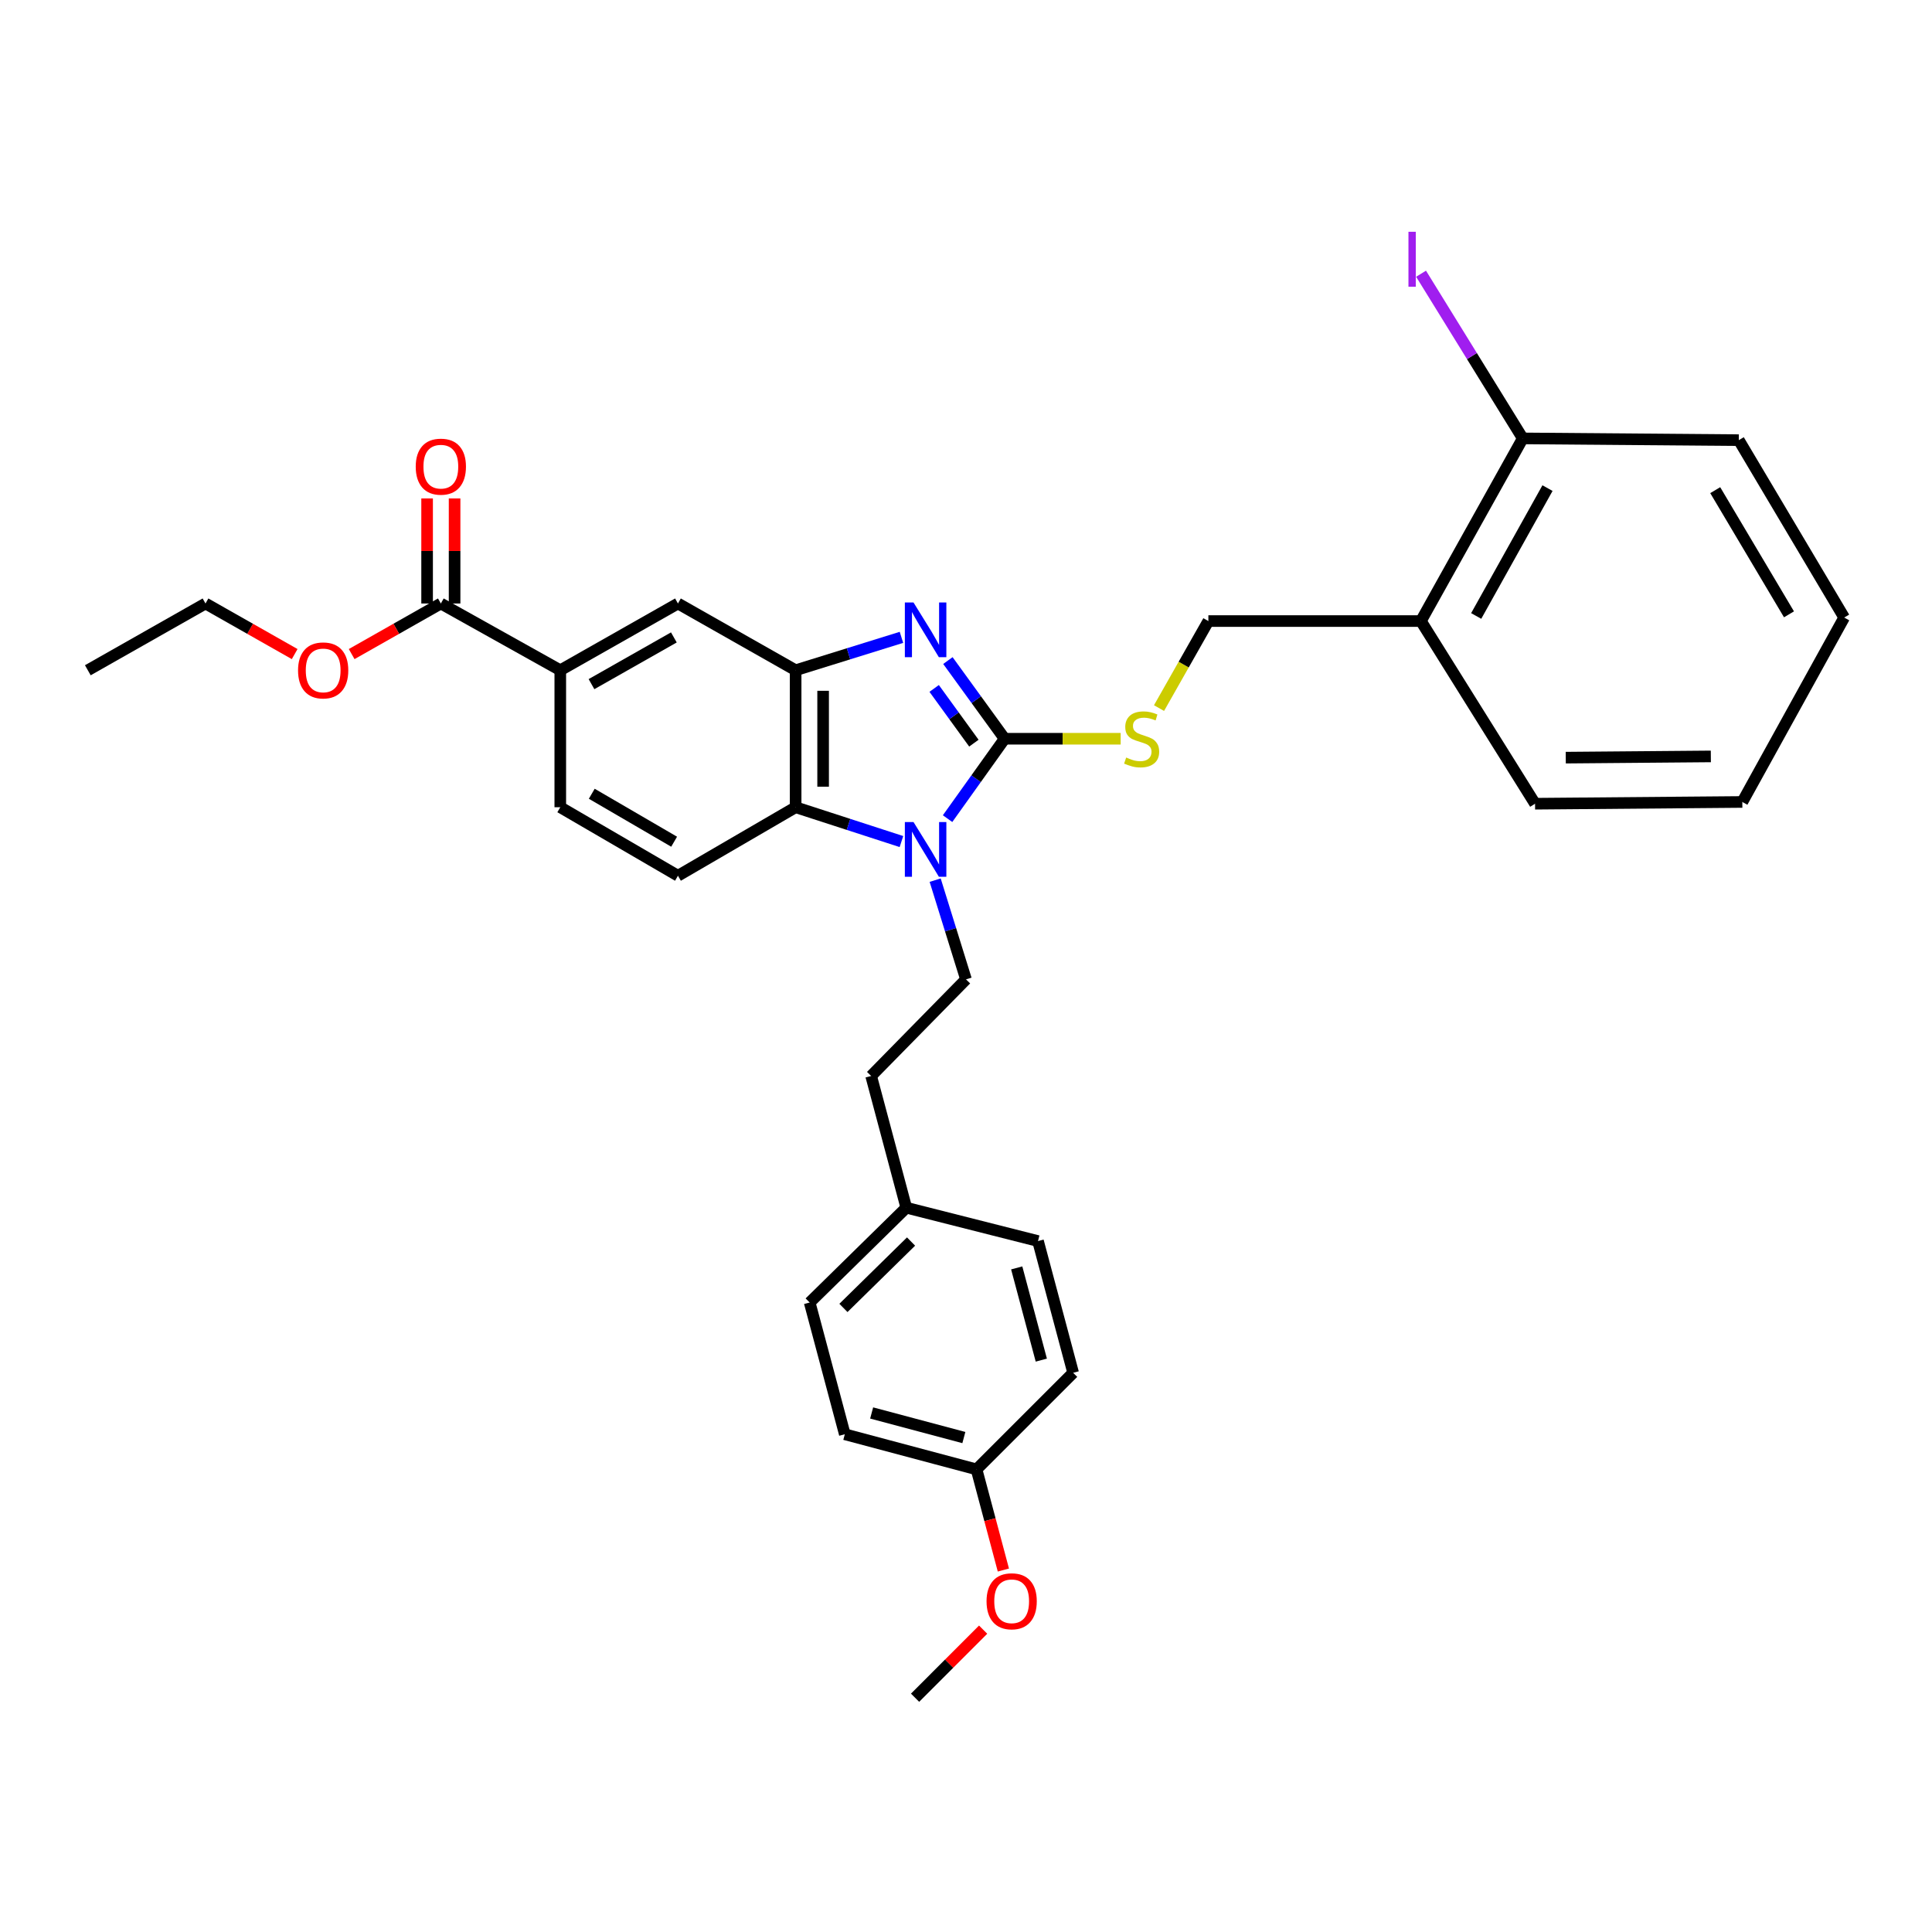 <?xml version='1.0' encoding='iso-8859-1'?>
<svg version='1.1' baseProfile='full'
              xmlns='http://www.w3.org/2000/svg'
                      xmlns:rdkit='http://www.rdkit.org/xml'
                      xmlns:xlink='http://www.w3.org/1999/xlink'
                  xml:space='preserve'
width='1000px' height='1000px' viewBox='0 0 1000 1000'>
<!-- END OF HEADER -->
<rect style='opacity:1.0;fill:#FFFFFF;stroke:none' width='1000' height='1000' x='0' y='0'> </rect>
<path class='bond-0' d='M 411.818,346.92 L 411.818,417.823' style='fill:none;fill-rule:evenodd;stroke:#000000;stroke-width:6px;stroke-linecap:butt;stroke-linejoin:miter;stroke-opacity:1' />
<path class='bond-0' d='M 426.046,357.556 L 426.046,407.188' style='fill:none;fill-rule:evenodd;stroke:#000000;stroke-width:6px;stroke-linecap:butt;stroke-linejoin:miter;stroke-opacity:1' />
<path class='bond-1' d='M 411.818,346.92 L 439.205,338.406' style='fill:none;fill-rule:evenodd;stroke:#000000;stroke-width:6px;stroke-linecap:butt;stroke-linejoin:miter;stroke-opacity:1' />
<path class='bond-1' d='M 439.205,338.406 L 466.591,329.892' style='fill:none;fill-rule:evenodd;stroke:#0000FF;stroke-width:6px;stroke-linecap:butt;stroke-linejoin:miter;stroke-opacity:1' />
<path class='bond-2' d='M 411.818,346.92 L 350.906,312.37' style='fill:none;fill-rule:evenodd;stroke:#000000;stroke-width:6px;stroke-linecap:butt;stroke-linejoin:miter;stroke-opacity:1' />
<path class='bond-3' d='M 411.818,417.823 L 439.201,426.706' style='fill:none;fill-rule:evenodd;stroke:#000000;stroke-width:6px;stroke-linecap:butt;stroke-linejoin:miter;stroke-opacity:1' />
<path class='bond-3' d='M 439.201,426.706 L 466.585,435.59' style='fill:none;fill-rule:evenodd;stroke:#0000FF;stroke-width:6px;stroke-linecap:butt;stroke-linejoin:miter;stroke-opacity:1' />
<path class='bond-4' d='M 411.818,417.823 L 350.906,453.282' style='fill:none;fill-rule:evenodd;stroke:#000000;stroke-width:6px;stroke-linecap:butt;stroke-linejoin:miter;stroke-opacity:1' />
<path class='bond-5' d='M 490.462,423.728 L 505.23,403.05' style='fill:none;fill-rule:evenodd;stroke:#0000FF;stroke-width:6px;stroke-linecap:butt;stroke-linejoin:miter;stroke-opacity:1' />
<path class='bond-5' d='M 505.23,403.05 L 519.998,382.372' style='fill:none;fill-rule:evenodd;stroke:#000000;stroke-width:6px;stroke-linecap:butt;stroke-linejoin:miter;stroke-opacity:1' />
<path class='bond-6' d='M 484.041,455.569 L 492.02,481.245' style='fill:none;fill-rule:evenodd;stroke:#0000FF;stroke-width:6px;stroke-linecap:butt;stroke-linejoin:miter;stroke-opacity:1' />
<path class='bond-6' d='M 492.02,481.245 L 500,506.922' style='fill:none;fill-rule:evenodd;stroke:#000000;stroke-width:6px;stroke-linecap:butt;stroke-linejoin:miter;stroke-opacity:1' />
<path class='bond-7' d='M 519.998,382.372 L 505.315,362.139' style='fill:none;fill-rule:evenodd;stroke:#000000;stroke-width:6px;stroke-linecap:butt;stroke-linejoin:miter;stroke-opacity:1' />
<path class='bond-7' d='M 505.315,362.139 L 490.632,341.906' style='fill:none;fill-rule:evenodd;stroke:#0000FF;stroke-width:6px;stroke-linecap:butt;stroke-linejoin:miter;stroke-opacity:1' />
<path class='bond-7' d='M 504.078,384.659 L 493.8,370.496' style='fill:none;fill-rule:evenodd;stroke:#000000;stroke-width:6px;stroke-linecap:butt;stroke-linejoin:miter;stroke-opacity:1' />
<path class='bond-7' d='M 493.8,370.496 L 483.522,356.333' style='fill:none;fill-rule:evenodd;stroke:#0000FF;stroke-width:6px;stroke-linecap:butt;stroke-linejoin:miter;stroke-opacity:1' />
<path class='bond-8' d='M 519.998,382.372 L 550.027,382.372' style='fill:none;fill-rule:evenodd;stroke:#000000;stroke-width:6px;stroke-linecap:butt;stroke-linejoin:miter;stroke-opacity:1' />
<path class='bond-8' d='M 550.027,382.372 L 580.056,382.372' style='fill:none;fill-rule:evenodd;stroke:#CCCC00;stroke-width:6px;stroke-linecap:butt;stroke-linejoin:miter;stroke-opacity:1' />
<path class='bond-9' d='M 599.909,366.501 L 612.68,343.981' style='fill:none;fill-rule:evenodd;stroke:#CCCC00;stroke-width:6px;stroke-linecap:butt;stroke-linejoin:miter;stroke-opacity:1' />
<path class='bond-9' d='M 612.68,343.981 L 625.452,321.46' style='fill:none;fill-rule:evenodd;stroke:#000000;stroke-width:6px;stroke-linecap:butt;stroke-linejoin:miter;stroke-opacity:1' />
<path class='bond-10' d='M 625.452,321.46 L 735.458,321.46' style='fill:none;fill-rule:evenodd;stroke:#000000;stroke-width:6px;stroke-linecap:butt;stroke-linejoin:miter;stroke-opacity:1' />
<path class='bond-11' d='M 350.906,312.37 L 290.002,346.92' style='fill:none;fill-rule:evenodd;stroke:#000000;stroke-width:6px;stroke-linecap:butt;stroke-linejoin:miter;stroke-opacity:1' />
<path class='bond-11' d='M 348.791,329.928 L 306.158,354.113' style='fill:none;fill-rule:evenodd;stroke:#000000;stroke-width:6px;stroke-linecap:butt;stroke-linejoin:miter;stroke-opacity:1' />
<path class='bond-12' d='M 290.002,346.92 L 290.002,417.823' style='fill:none;fill-rule:evenodd;stroke:#000000;stroke-width:6px;stroke-linecap:butt;stroke-linejoin:miter;stroke-opacity:1' />
<path class='bond-13' d='M 290.002,346.92 L 228.182,312.37' style='fill:none;fill-rule:evenodd;stroke:#000000;stroke-width:6px;stroke-linecap:butt;stroke-linejoin:miter;stroke-opacity:1' />
<path class='bond-14' d='M 290.002,417.823 L 350.906,453.282' style='fill:none;fill-rule:evenodd;stroke:#000000;stroke-width:6px;stroke-linecap:butt;stroke-linejoin:miter;stroke-opacity:1' />
<path class='bond-14' d='M 306.297,410.846 L 348.93,435.668' style='fill:none;fill-rule:evenodd;stroke:#000000;stroke-width:6px;stroke-linecap:butt;stroke-linejoin:miter;stroke-opacity:1' />
<path class='bond-15' d='M 228.182,312.37 L 205.101,325.462' style='fill:none;fill-rule:evenodd;stroke:#000000;stroke-width:6px;stroke-linecap:butt;stroke-linejoin:miter;stroke-opacity:1' />
<path class='bond-15' d='M 205.101,325.462 L 182.021,338.553' style='fill:none;fill-rule:evenodd;stroke:#FF0000;stroke-width:6px;stroke-linecap:butt;stroke-linejoin:miter;stroke-opacity:1' />
<path class='bond-16' d='M 235.296,312.37 L 235.296,285.181' style='fill:none;fill-rule:evenodd;stroke:#000000;stroke-width:6px;stroke-linecap:butt;stroke-linejoin:miter;stroke-opacity:1' />
<path class='bond-16' d='M 235.296,285.181 L 235.296,257.992' style='fill:none;fill-rule:evenodd;stroke:#FF0000;stroke-width:6px;stroke-linecap:butt;stroke-linejoin:miter;stroke-opacity:1' />
<path class='bond-16' d='M 221.068,312.37 L 221.068,285.181' style='fill:none;fill-rule:evenodd;stroke:#000000;stroke-width:6px;stroke-linecap:butt;stroke-linejoin:miter;stroke-opacity:1' />
<path class='bond-16' d='M 221.068,285.181 L 221.068,257.992' style='fill:none;fill-rule:evenodd;stroke:#FF0000;stroke-width:6px;stroke-linecap:butt;stroke-linejoin:miter;stroke-opacity:1' />
<path class='bond-17' d='M 152.52,338.552 L 129.443,325.461' style='fill:none;fill-rule:evenodd;stroke:#FF0000;stroke-width:6px;stroke-linecap:butt;stroke-linejoin:miter;stroke-opacity:1' />
<path class='bond-17' d='M 129.443,325.461 L 106.366,312.37' style='fill:none;fill-rule:evenodd;stroke:#000000;stroke-width:6px;stroke-linecap:butt;stroke-linejoin:miter;stroke-opacity:1' />
<path class='bond-18' d='M 106.366,312.37 L 45.455,346.92' style='fill:none;fill-rule:evenodd;stroke:#000000;stroke-width:6px;stroke-linecap:butt;stroke-linejoin:miter;stroke-opacity:1' />
<path class='bond-19' d='M 735.458,321.46 L 788.18,226.915' style='fill:none;fill-rule:evenodd;stroke:#000000;stroke-width:6px;stroke-linecap:butt;stroke-linejoin:miter;stroke-opacity:1' />
<path class='bond-19' d='M 764.077,318.827 L 800.983,252.646' style='fill:none;fill-rule:evenodd;stroke:#000000;stroke-width:6px;stroke-linecap:butt;stroke-linejoin:miter;stroke-opacity:1' />
<path class='bond-20' d='M 735.458,321.46 L 794.544,416.005' style='fill:none;fill-rule:evenodd;stroke:#000000;stroke-width:6px;stroke-linecap:butt;stroke-linejoin:miter;stroke-opacity:1' />
<path class='bond-21' d='M 500,506.922 L 450.905,556.918' style='fill:none;fill-rule:evenodd;stroke:#000000;stroke-width:6px;stroke-linecap:butt;stroke-linejoin:miter;stroke-opacity:1' />
<path class='bond-22' d='M 450.905,556.918 L 469.094,625.102' style='fill:none;fill-rule:evenodd;stroke:#000000;stroke-width:6px;stroke-linecap:butt;stroke-linejoin:miter;stroke-opacity:1' />
<path class='bond-23' d='M 469.094,625.102 L 419.09,674.188' style='fill:none;fill-rule:evenodd;stroke:#000000;stroke-width:6px;stroke-linecap:butt;stroke-linejoin:miter;stroke-opacity:1' />
<path class='bond-23' d='M 471.56,642.618 L 436.558,676.979' style='fill:none;fill-rule:evenodd;stroke:#000000;stroke-width:6px;stroke-linecap:butt;stroke-linejoin:miter;stroke-opacity:1' />
<path class='bond-24' d='M 469.094,625.102 L 537.269,642.373' style='fill:none;fill-rule:evenodd;stroke:#000000;stroke-width:6px;stroke-linecap:butt;stroke-linejoin:miter;stroke-opacity:1' />
<path class='bond-25' d='M 419.09,674.188 L 437.27,742.372' style='fill:none;fill-rule:evenodd;stroke:#000000;stroke-width:6px;stroke-linecap:butt;stroke-linejoin:miter;stroke-opacity:1' />
<path class='bond-26' d='M 437.27,742.372 L 505.454,760.552' style='fill:none;fill-rule:evenodd;stroke:#000000;stroke-width:6px;stroke-linecap:butt;stroke-linejoin:miter;stroke-opacity:1' />
<path class='bond-26' d='M 451.163,731.351 L 498.892,744.077' style='fill:none;fill-rule:evenodd;stroke:#000000;stroke-width:6px;stroke-linecap:butt;stroke-linejoin:miter;stroke-opacity:1' />
<path class='bond-27' d='M 505.454,760.552 L 555.458,710.557' style='fill:none;fill-rule:evenodd;stroke:#000000;stroke-width:6px;stroke-linecap:butt;stroke-linejoin:miter;stroke-opacity:1' />
<path class='bond-28' d='M 505.454,760.552 L 512.4,786.602' style='fill:none;fill-rule:evenodd;stroke:#000000;stroke-width:6px;stroke-linecap:butt;stroke-linejoin:miter;stroke-opacity:1' />
<path class='bond-28' d='M 512.4,786.602 L 519.346,812.652' style='fill:none;fill-rule:evenodd;stroke:#FF0000;stroke-width:6px;stroke-linecap:butt;stroke-linejoin:miter;stroke-opacity:1' />
<path class='bond-29' d='M 555.458,710.557 L 537.269,642.373' style='fill:none;fill-rule:evenodd;stroke:#000000;stroke-width:6px;stroke-linecap:butt;stroke-linejoin:miter;stroke-opacity:1' />
<path class='bond-29' d='M 538.982,703.996 L 526.25,656.267' style='fill:none;fill-rule:evenodd;stroke:#000000;stroke-width:6px;stroke-linecap:butt;stroke-linejoin:miter;stroke-opacity:1' />
<path class='bond-30' d='M 508.867,843.506 L 491.253,861.123' style='fill:none;fill-rule:evenodd;stroke:#FF0000;stroke-width:6px;stroke-linecap:butt;stroke-linejoin:miter;stroke-opacity:1' />
<path class='bond-30' d='M 491.253,861.123 L 473.639,878.74' style='fill:none;fill-rule:evenodd;stroke:#000000;stroke-width:6px;stroke-linecap:butt;stroke-linejoin:miter;stroke-opacity:1' />
<path class='bond-31' d='M 788.18,226.915 L 900.005,227.824' style='fill:none;fill-rule:evenodd;stroke:#000000;stroke-width:6px;stroke-linecap:butt;stroke-linejoin:miter;stroke-opacity:1' />
<path class='bond-32' d='M 788.18,226.915 L 761.859,184.295' style='fill:none;fill-rule:evenodd;stroke:#000000;stroke-width:6px;stroke-linecap:butt;stroke-linejoin:miter;stroke-opacity:1' />
<path class='bond-32' d='M 761.859,184.295 L 735.537,141.676' style='fill:none;fill-rule:evenodd;stroke:#A01EEF;stroke-width:6px;stroke-linecap:butt;stroke-linejoin:miter;stroke-opacity:1' />
<path class='bond-33' d='M 794.544,416.005 L 901.823,415.096' style='fill:none;fill-rule:evenodd;stroke:#000000;stroke-width:6px;stroke-linecap:butt;stroke-linejoin:miter;stroke-opacity:1' />
<path class='bond-33' d='M 810.435,392.156 L 885.53,391.52' style='fill:none;fill-rule:evenodd;stroke:#000000;stroke-width:6px;stroke-linecap:butt;stroke-linejoin:miter;stroke-opacity:1' />
<path class='bond-34' d='M 900.005,227.824 L 954.545,319.642' style='fill:none;fill-rule:evenodd;stroke:#000000;stroke-width:6px;stroke-linecap:butt;stroke-linejoin:miter;stroke-opacity:1' />
<path class='bond-34' d='M 887.798,253.707 L 925.977,317.98' style='fill:none;fill-rule:evenodd;stroke:#000000;stroke-width:6px;stroke-linecap:butt;stroke-linejoin:miter;stroke-opacity:1' />
<path class='bond-35' d='M 901.823,415.096 L 954.545,319.642' style='fill:none;fill-rule:evenodd;stroke:#000000;stroke-width:6px;stroke-linecap:butt;stroke-linejoin:miter;stroke-opacity:1' />
<path  class='atom-2' d='M 472.833 425.487
L 482.113 440.487
Q 483.033 441.967, 484.513 444.647
Q 485.993 447.327, 486.073 447.487
L 486.073 425.487
L 489.833 425.487
L 489.833 453.807
L 485.953 453.807
L 475.993 437.407
Q 474.833 435.487, 473.593 433.287
Q 472.393 431.087, 472.033 430.407
L 472.033 453.807
L 468.353 453.807
L 468.353 425.487
L 472.833 425.487
' fill='#0000FF'/>
<path  class='atom-4' d='M 472.833 311.845
L 482.113 326.845
Q 483.033 328.325, 484.513 331.005
Q 485.993 333.685, 486.073 333.845
L 486.073 311.845
L 489.833 311.845
L 489.833 340.165
L 485.953 340.165
L 475.993 323.765
Q 474.833 321.845, 473.593 319.645
Q 472.393 317.445, 472.033 316.765
L 472.033 340.165
L 468.353 340.165
L 468.353 311.845
L 472.833 311.845
' fill='#0000FF'/>
<path  class='atom-5' d='M 582.909 392.092
Q 583.229 392.212, 584.549 392.772
Q 585.869 393.332, 587.309 393.692
Q 588.789 394.012, 590.229 394.012
Q 592.909 394.012, 594.469 392.732
Q 596.029 391.412, 596.029 389.132
Q 596.029 387.572, 595.229 386.612
Q 594.469 385.652, 593.269 385.132
Q 592.069 384.612, 590.069 384.012
Q 587.549 383.252, 586.029 382.532
Q 584.549 381.812, 583.469 380.292
Q 582.429 378.772, 582.429 376.212
Q 582.429 372.652, 584.829 370.452
Q 587.269 368.252, 592.069 368.252
Q 595.349 368.252, 599.069 369.812
L 598.149 372.892
Q 594.749 371.492, 592.189 371.492
Q 589.429 371.492, 587.909 372.652
Q 586.389 373.772, 586.429 375.732
Q 586.429 377.252, 587.189 378.172
Q 587.989 379.092, 589.109 379.612
Q 590.269 380.132, 592.189 380.732
Q 594.749 381.532, 596.269 382.332
Q 597.789 383.132, 598.869 384.772
Q 599.989 386.372, 599.989 389.132
Q 599.989 393.052, 597.349 395.172
Q 594.749 397.252, 590.389 397.252
Q 587.869 397.252, 585.949 396.692
Q 584.069 396.172, 581.829 395.252
L 582.909 392.092
' fill='#CCCC00'/>
<path  class='atom-12' d='M 154.27 347
Q 154.27 340.2, 157.63 336.4
Q 160.99 332.6, 167.27 332.6
Q 173.55 332.6, 176.91 336.4
Q 180.27 340.2, 180.27 347
Q 180.27 353.88, 176.87 357.8
Q 173.47 361.68, 167.27 361.68
Q 161.03 361.68, 157.63 357.8
Q 154.27 353.92, 154.27 347
M 167.27 358.48
Q 171.59 358.48, 173.91 355.6
Q 176.27 352.68, 176.27 347
Q 176.27 341.44, 173.91 338.64
Q 171.59 335.8, 167.27 335.8
Q 162.95 335.8, 160.59 338.6
Q 158.27 341.4, 158.27 347
Q 158.27 352.72, 160.59 355.6
Q 162.95 358.48, 167.27 358.48
' fill='#FF0000'/>
<path  class='atom-13' d='M 215.182 241.539
Q 215.182 234.739, 218.542 230.939
Q 221.902 227.139, 228.182 227.139
Q 234.462 227.139, 237.822 230.939
Q 241.182 234.739, 241.182 241.539
Q 241.182 248.419, 237.782 252.339
Q 234.382 256.219, 228.182 256.219
Q 221.942 256.219, 218.542 252.339
Q 215.182 248.459, 215.182 241.539
M 228.182 253.019
Q 232.502 253.019, 234.822 250.139
Q 237.182 247.219, 237.182 241.539
Q 237.182 235.979, 234.822 233.179
Q 232.502 230.339, 228.182 230.339
Q 223.862 230.339, 221.502 233.139
Q 219.182 235.939, 219.182 241.539
Q 219.182 247.259, 221.502 250.139
Q 223.862 253.019, 228.182 253.019
' fill='#FF0000'/>
<path  class='atom-25' d='M 510.634 828.816
Q 510.634 822.016, 513.994 818.216
Q 517.354 814.416, 523.634 814.416
Q 529.914 814.416, 533.274 818.216
Q 536.634 822.016, 536.634 828.816
Q 536.634 835.696, 533.234 839.616
Q 529.834 843.496, 523.634 843.496
Q 517.394 843.496, 513.994 839.616
Q 510.634 835.736, 510.634 828.816
M 523.634 840.296
Q 527.954 840.296, 530.274 837.416
Q 532.634 834.496, 532.634 828.816
Q 532.634 823.256, 530.274 820.456
Q 527.954 817.616, 523.634 817.616
Q 519.314 817.616, 516.954 820.416
Q 514.634 823.216, 514.634 828.816
Q 514.634 834.536, 516.954 837.416
Q 519.314 840.296, 523.634 840.296
' fill='#FF0000'/>
<path  class='atom-30' d='M 729.013 119.968
L 732.813 119.968
L 732.813 148.408
L 729.013 148.408
L 729.013 119.968
' fill='#A01EEF'/>
</svg>
